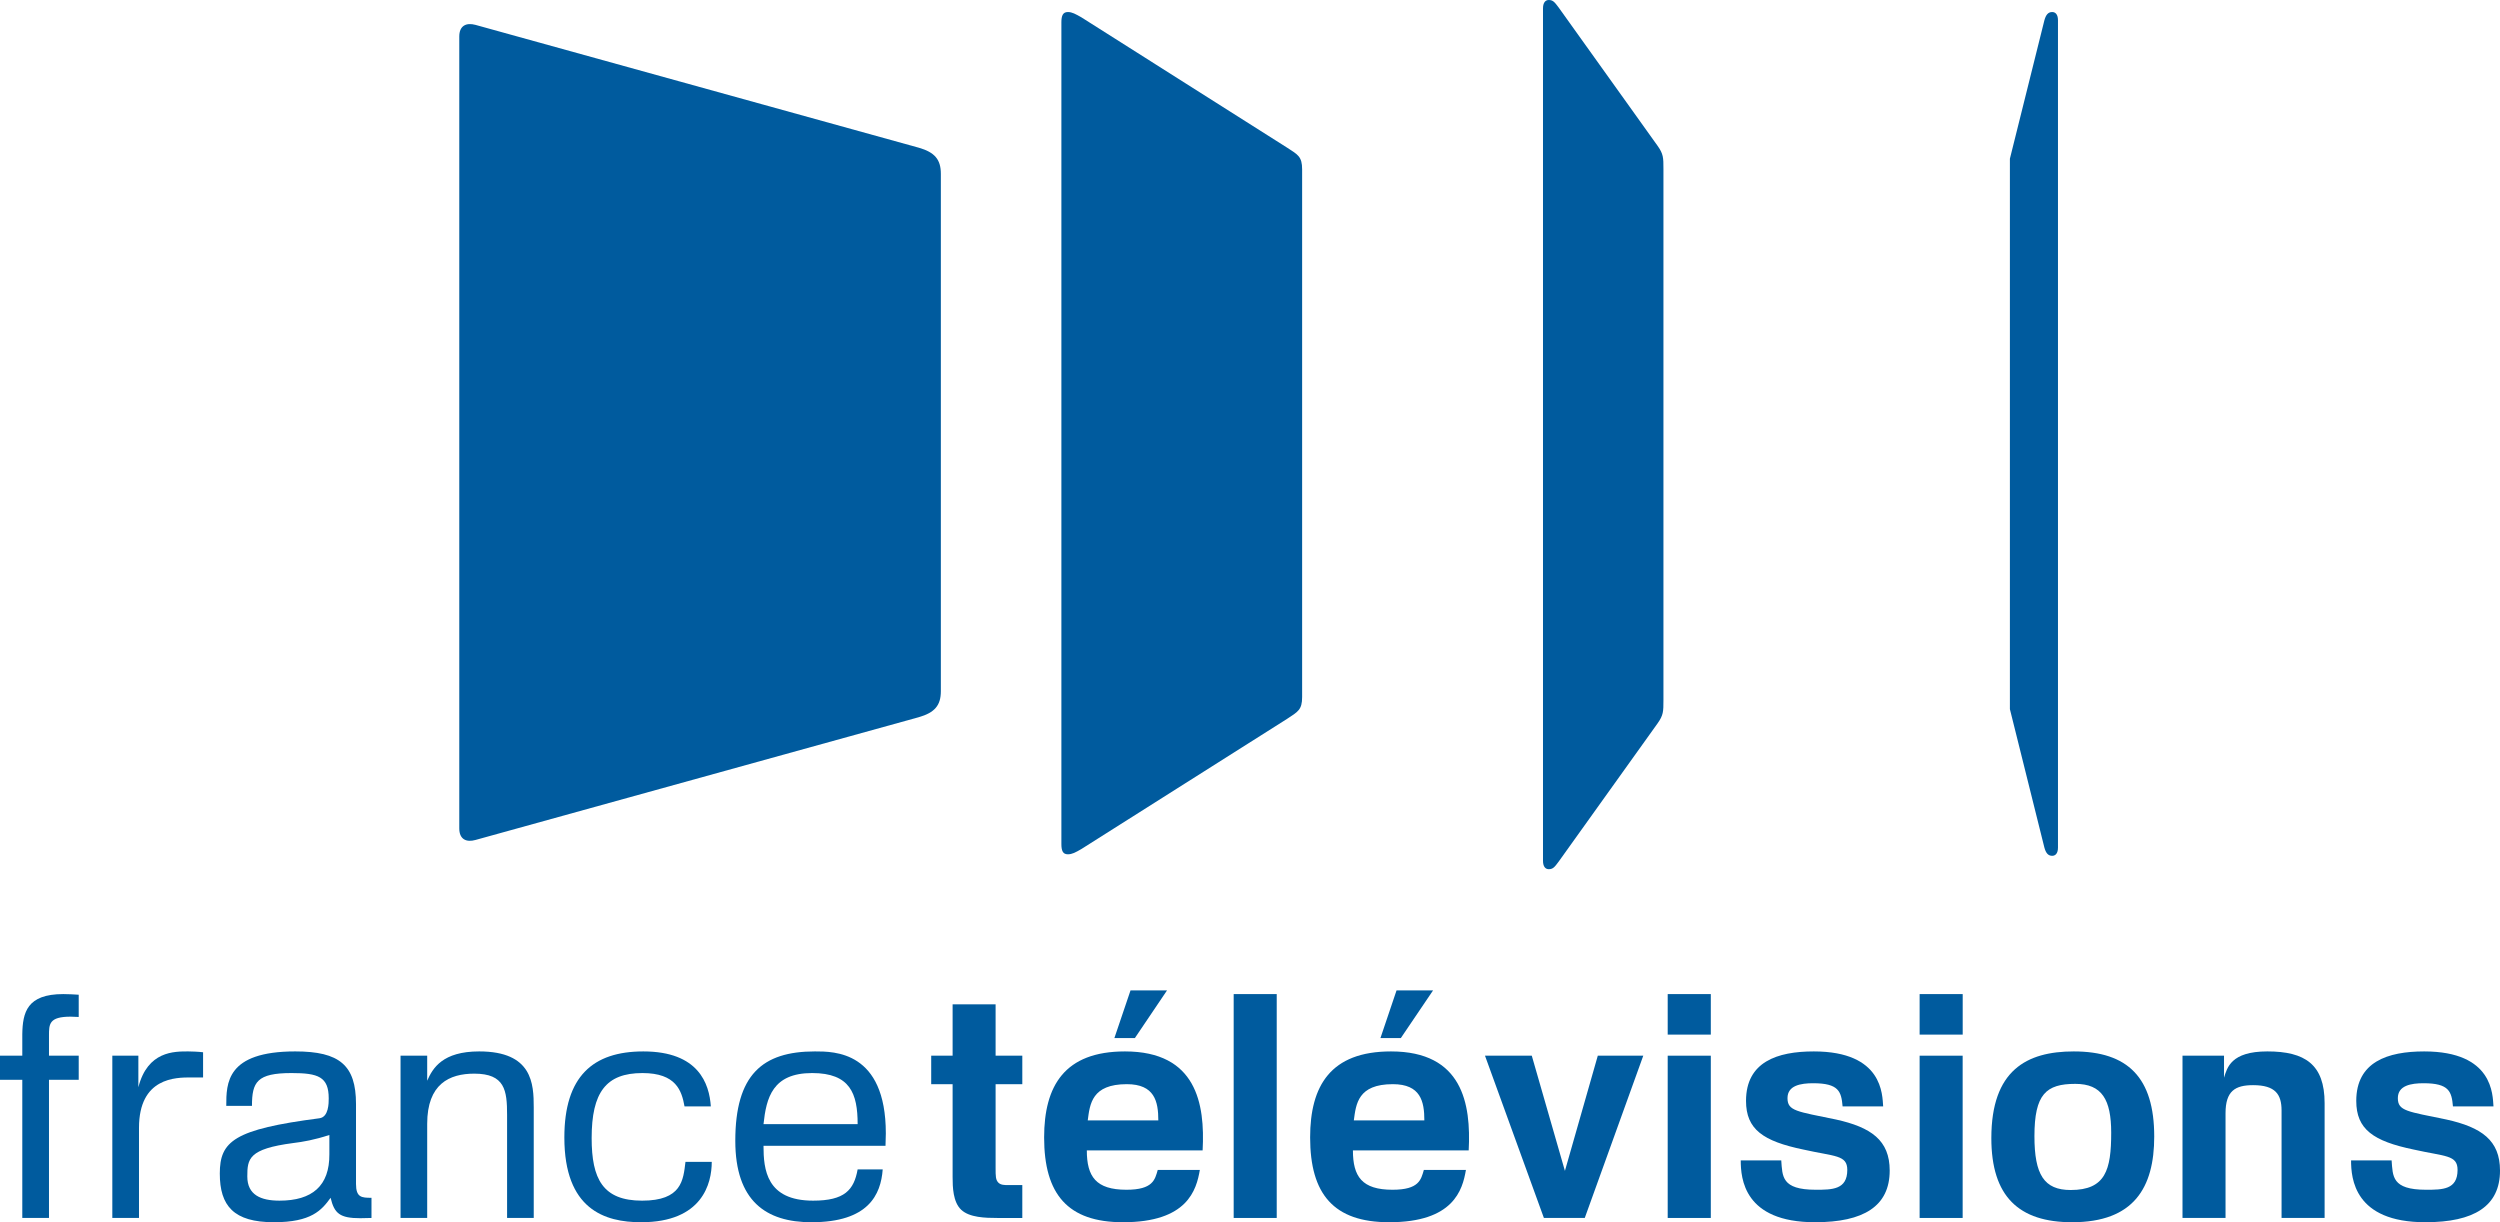 <?xml version="1.0" encoding="iso-8859-1"?>
<!-- Generator: Adobe Illustrator 12.0.0, SVG Export Plug-In . SVG Version: 6.00 Build 51448)  -->
<!DOCTYPE svg PUBLIC "-//W3C//DTD SVG 1.1//EN" "http://www.w3.org/Graphics/SVG/1.1/DTD/svg11.dtd">
<svg  version="1.1" id="Calque_1" xmlns="http://www.w3.org/2000/svg" xmlns:xlink="http://www.w3.org/1999/xlink" width="473.488" height="231.485"
	 viewBox="0 0 473.488 231.485" style="overflow:visible;enable-background:new 0 0 473.488 231.485;" xml:space="preserve">
<path style="fill:#005B9E;" d="M243.744,27.949L204.79,3.27c-1.078-0.604-1.735-0.991-2.537-0.991c-0.969,0-1.232,0.724-1.232,1.952
	v155.617c0,1.257,0.263,1.954,1.232,1.954c0.801,0,1.459-0.364,2.537-0.987l38.955-24.65c2.09-1.373,2.872-1.726,2.872-4.148V32.075
	C246.616,29.656,245.834,29.3,243.744,27.949"/>
<path style="fill:#005B9E;" d="M174.004,27.973L90.04,4.708c-1.708-0.462-3.055,0.128-3.055,2.208v149.976
	c0,2.09,1.347,2.678,3.055,2.198l83.964-23.254c2.999-0.862,4.189-2.217,4.189-4.926V32.907
	C178.193,30.188,177.003,28.832,174.004,27.973"/>
<path style="fill:#005B9E;" d="M313.942,27.621L295.205,1.426C294.423,0.377,294.113,0,293.324,0c-0.631,0-1.088,0.507-1.088,1.585
	v161.452c0,1.087,0.457,1.583,1.088,1.583c0.789,0,1.099-0.376,1.881-1.437l18.737-26.187c1.095-1.548,1.106-2.232,1.106-4.38
	V31.995C315.049,29.859,315.037,29.165,313.942,27.621"/>
<path style="fill:#005B9E;" d="M388.675,2.279c-0.805,0-1.207,0.586-1.479,1.569l-6.532,26.212v104.247l6.532,26.218
	c0.271,0.983,0.674,1.563,1.479,1.563c0.615,0,1.095-0.469,1.095-1.552V3.835C389.77,2.742,389.29,2.279,388.675,2.279"/>
<path style="fill:#005B9E;" d="M0,199.942h4.222v-4.055c0.065-4.152,0.886-7.612,7.759-7.612c0.919,0,1.989,0.059,2.927,0.12v4.214
	c-0.472,0-1.062-0.058-1.53-0.058c-4.1,0-4.1,1.412-4.1,3.583v3.808h5.63v4.566h-5.63v26.168H4.222v-26.168H0V199.942"/>
<path style="fill:#005B9E;" d="M21.272,199.942h4.934v5.979c1.747-6.857,6.795-6.788,9.435-6.788c0.598,0,1.89,0.047,2.821,0.159
	v4.768c-0.764,0-1.524,0-2.292,0c-2.874,0-9.845,0-9.845,9.554v17.062h-5.052V199.942"/>
<path style="fill:#005B9E;" d="M52.942,227.398c-3.527,0-6.103-1.071-6.103-4.581c0-3.348,0.234-5.221,8.678-6.327
	c1.879-0.229,4.05-0.607,6.863-1.529v3.626C62.433,224.628,59.095,227.398,52.942,227.398 M47.722,209.451
	c0-4.521,0.933-6.219,7.498-6.219c5.044,0,7.039,0.696,7.039,4.802c0,0.891,0,3.521-1.753,3.758
	c-16.184,2.102-18.877,4.338-18.877,10.479c0,6.11,2.625,9.214,10.251,9.214c7.097,0,9.034-2.279,10.735-4.628
	c0.704,2.983,1.767,3.865,5.626,3.865c0.718,0,1.403-0.046,2.117-0.046v-3.819c-1.871,0-2.933-0.062-2.933-2.628v-15.139
	c0-7.337-3.111-9.957-11.503-9.957c-13.068,0-13.068,6.025-13.068,10.317H47.722z"/>
<path style="fill:#005B9E;" d="M75.861,199.942h5.048v4.741c1.05-2.407,2.933-5.55,9.848-5.55c10.092,0,10.331,6.146,10.331,10.592
	v20.951H96.04v-19.527c0-4.636-0.408-7.805-6.219-7.805c-4.69,0-8.912,1.935-8.912,9.496v17.836h-5.048V199.942"/>
<path style="fill:#005B9E;" d="M129.646,209.552c-0.536-2.977-1.584-6.319-7.97-6.319c-6.931,0-9.62,3.684-9.62,12.321
	c0,7.731,2.107,11.845,9.555,11.845c7.5,0,7.801-3.873,8.213-7.341h4.98c0,4.052-1.759,11.428-13.382,11.428
	c-6.919,0-14.535-2.453-14.535-16.056c0-11.552,5.398-16.296,14.958-16.296c10.495,0,12.496,6.146,12.784,10.418H129.646"/>
<path style="fill:#005B9E;" d="M162.433,212.902h-17.828c0.534-4.995,1.701-9.67,9.21-9.67
	C161.026,203.232,162.433,207.121,162.433,212.902 M167.711,217.013c0-0.751,0.06-1.583,0.06-2.354
	c0-15.595-9.8-15.525-13.426-15.525c-9.978,0-15.082,4.446-15.082,16.935c0,11.396,5.81,15.417,14.424,15.417
	c10.795,0,13.14-5.217,13.494-10.011h-4.748c-0.696,3.908-2.465,5.924-8.44,5.924c-8.854,0-9.388-5.924-9.388-10.386H167.711z"/>
<path style="fill:#005B9E;" d="M176.366,199.942h4.054v-9.732h8.142v9.732h5.058v5.395h-5.058v15.89c0,1.532,0,2.24,0.54,2.774
	c0.464,0.449,1.176,0.449,1.875,0.449h2.643v6.227h-4.741c-2.242,0-5.245-0.074-6.818-1.54c-1.573-1.463-1.641-4.323-1.641-6.2
	v-17.6h-4.054V199.942"/>
<path style="fill:#005B9E;" d="M219.38,212.194h-13.366c0.404-3.104,0.76-6.857,7.399-6.857
	C218.676,205.337,219.38,208.615,219.38,212.194 M227.77,217.883c0.48-8.857-1.176-18.749-14.712-18.749
	c-11.434,0-15.305,6.509-15.305,16.296c0,10.723,4.446,16.056,14.941,16.056c12.213,0,13.9-6.103,14.55-9.91h-7.972
	c-0.53,1.838-0.886,3.757-5.929,3.757c-5.805,0-7.503-2.515-7.503-7.449H227.77z M214.942,196.6l6.091-9.028h-6.916l-3.057,9.028
	H214.942z"/>
<rect x="233.652" y="188.275" style="fill:#005B9E;" width="8.153" height="42.401"/>
<path style="fill:#005B9E;" d="M269.765,212.194h-13.358c0.418-3.104,0.759-6.857,7.388-6.857
	C269.072,205.337,269.765,208.615,269.765,212.194 M278.162,217.883c0.465-8.857-1.169-18.749-14.717-18.749
	c-11.442,0-15.312,6.509-15.312,16.296c0,10.723,4.454,16.056,14.969,16.056c12.189,0,13.892-6.103,14.538-9.91h-7.968
	c-0.538,1.838-0.89,3.757-5.937,3.757c-5.805,0-7.499-2.515-7.499-7.449H278.162z M265.314,196.6l6.106-9.028h-6.919l-3.05,9.028
	H265.314z"/>
<polyline style="fill:#005B9E;" points="281.25,199.942 290.112,199.942 296.389,221.757 302.615,199.942 311.229,199.942 
	300.146,230.677 292.407,230.677 281.25,199.942 "/>
<path style="fill:#005B9E;" d="M315.854,188.275h8.165v7.674h-8.165V188.275 M315.854,199.942h8.165v30.734h-8.165V199.942z
	 M315.854,199.942"/>
<path style="fill:#005B9E;" d="M329.688,219.768h7.673c0.232,2.991,0,5.564,6.524,5.564c3.104,0,5.983,0,5.983-3.757
	c0-2.872-2.357-2.508-8.332-3.858c-7.619-1.587-10.847-3.823-10.847-9.21c0-7.396,5.913-9.373,12.836-9.373
	c13.138,0,12.968,8.27,13.138,10.418h-7.682c-0.243-2.81-0.708-4.393-5.572-4.393c-2.36,0-4.864,0.414-4.864,2.821
	c0,2.461,1.812,2.519,9.194,4.052c6.641,1.471,10.162,3.924,10.162,9.662c0,6.753-4.93,9.791-14.14,9.791
	C330.272,231.485,329.688,223.177,329.688,219.768"/>
<path style="fill:#005B9E;" d="M363.567,188.275h8.158v7.674h-8.158V188.275 M363.567,199.942h8.15v30.734h-8.15V199.942z
	 M363.567,199.942"/>
<path style="fill:#005B9E;" d="M399.851,214.54c0,7.035-1.061,10.843-7.678,10.843c-5.046,0-6.861-2.926-6.861-10.189
	c0-7.983,2.226-9.914,7.74-9.914C398.102,205.279,399.851,208.267,399.851,214.54 M392.452,231.485
	c11.683,0,15.548-6.56,15.548-16.229c0-11.149-4.987-16.122-15.242-16.122c-8.916,0-15.607,3.564-15.607,16.42
	C377.15,226.621,382.367,231.485,392.452,231.485z"/>
<path style="fill:#005B9E;" d="M413.356,199.942h7.863v4.164c0.592-1.865,1.284-4.973,8.207-4.973
	c7.105,0,10.844,2.442,10.844,9.791v21.752h-8.153v-20.355c0-3.049-1.169-4.798-5.387-4.798c-3.41,0-5.225,1.103-5.225,5.324v19.829
	h-8.149V199.942"/>
<path style="fill:#005B9E;" d="M445.281,219.768h7.678c0.236,2.991,0,5.564,6.509,5.564c3.115,0,5.983,0,5.983-3.757
	c0-2.872-2.334-2.508-8.32-3.858c-7.631-1.587-10.866-3.823-10.866-9.21c0-7.396,5.94-9.373,12.863-9.373
	c13.126,0,12.956,8.27,13.126,10.418h-7.678c-0.24-2.81-0.72-4.393-5.564-4.393c-2.353,0-4.872,0.414-4.872,2.821
	c0,2.461,1.822,2.519,9.206,4.052c6.633,1.471,10.143,3.924,10.143,9.662c0,6.753-4.922,9.791-14.144,9.791
	C445.878,231.485,445.281,223.177,445.281,219.768"/>
</svg>

